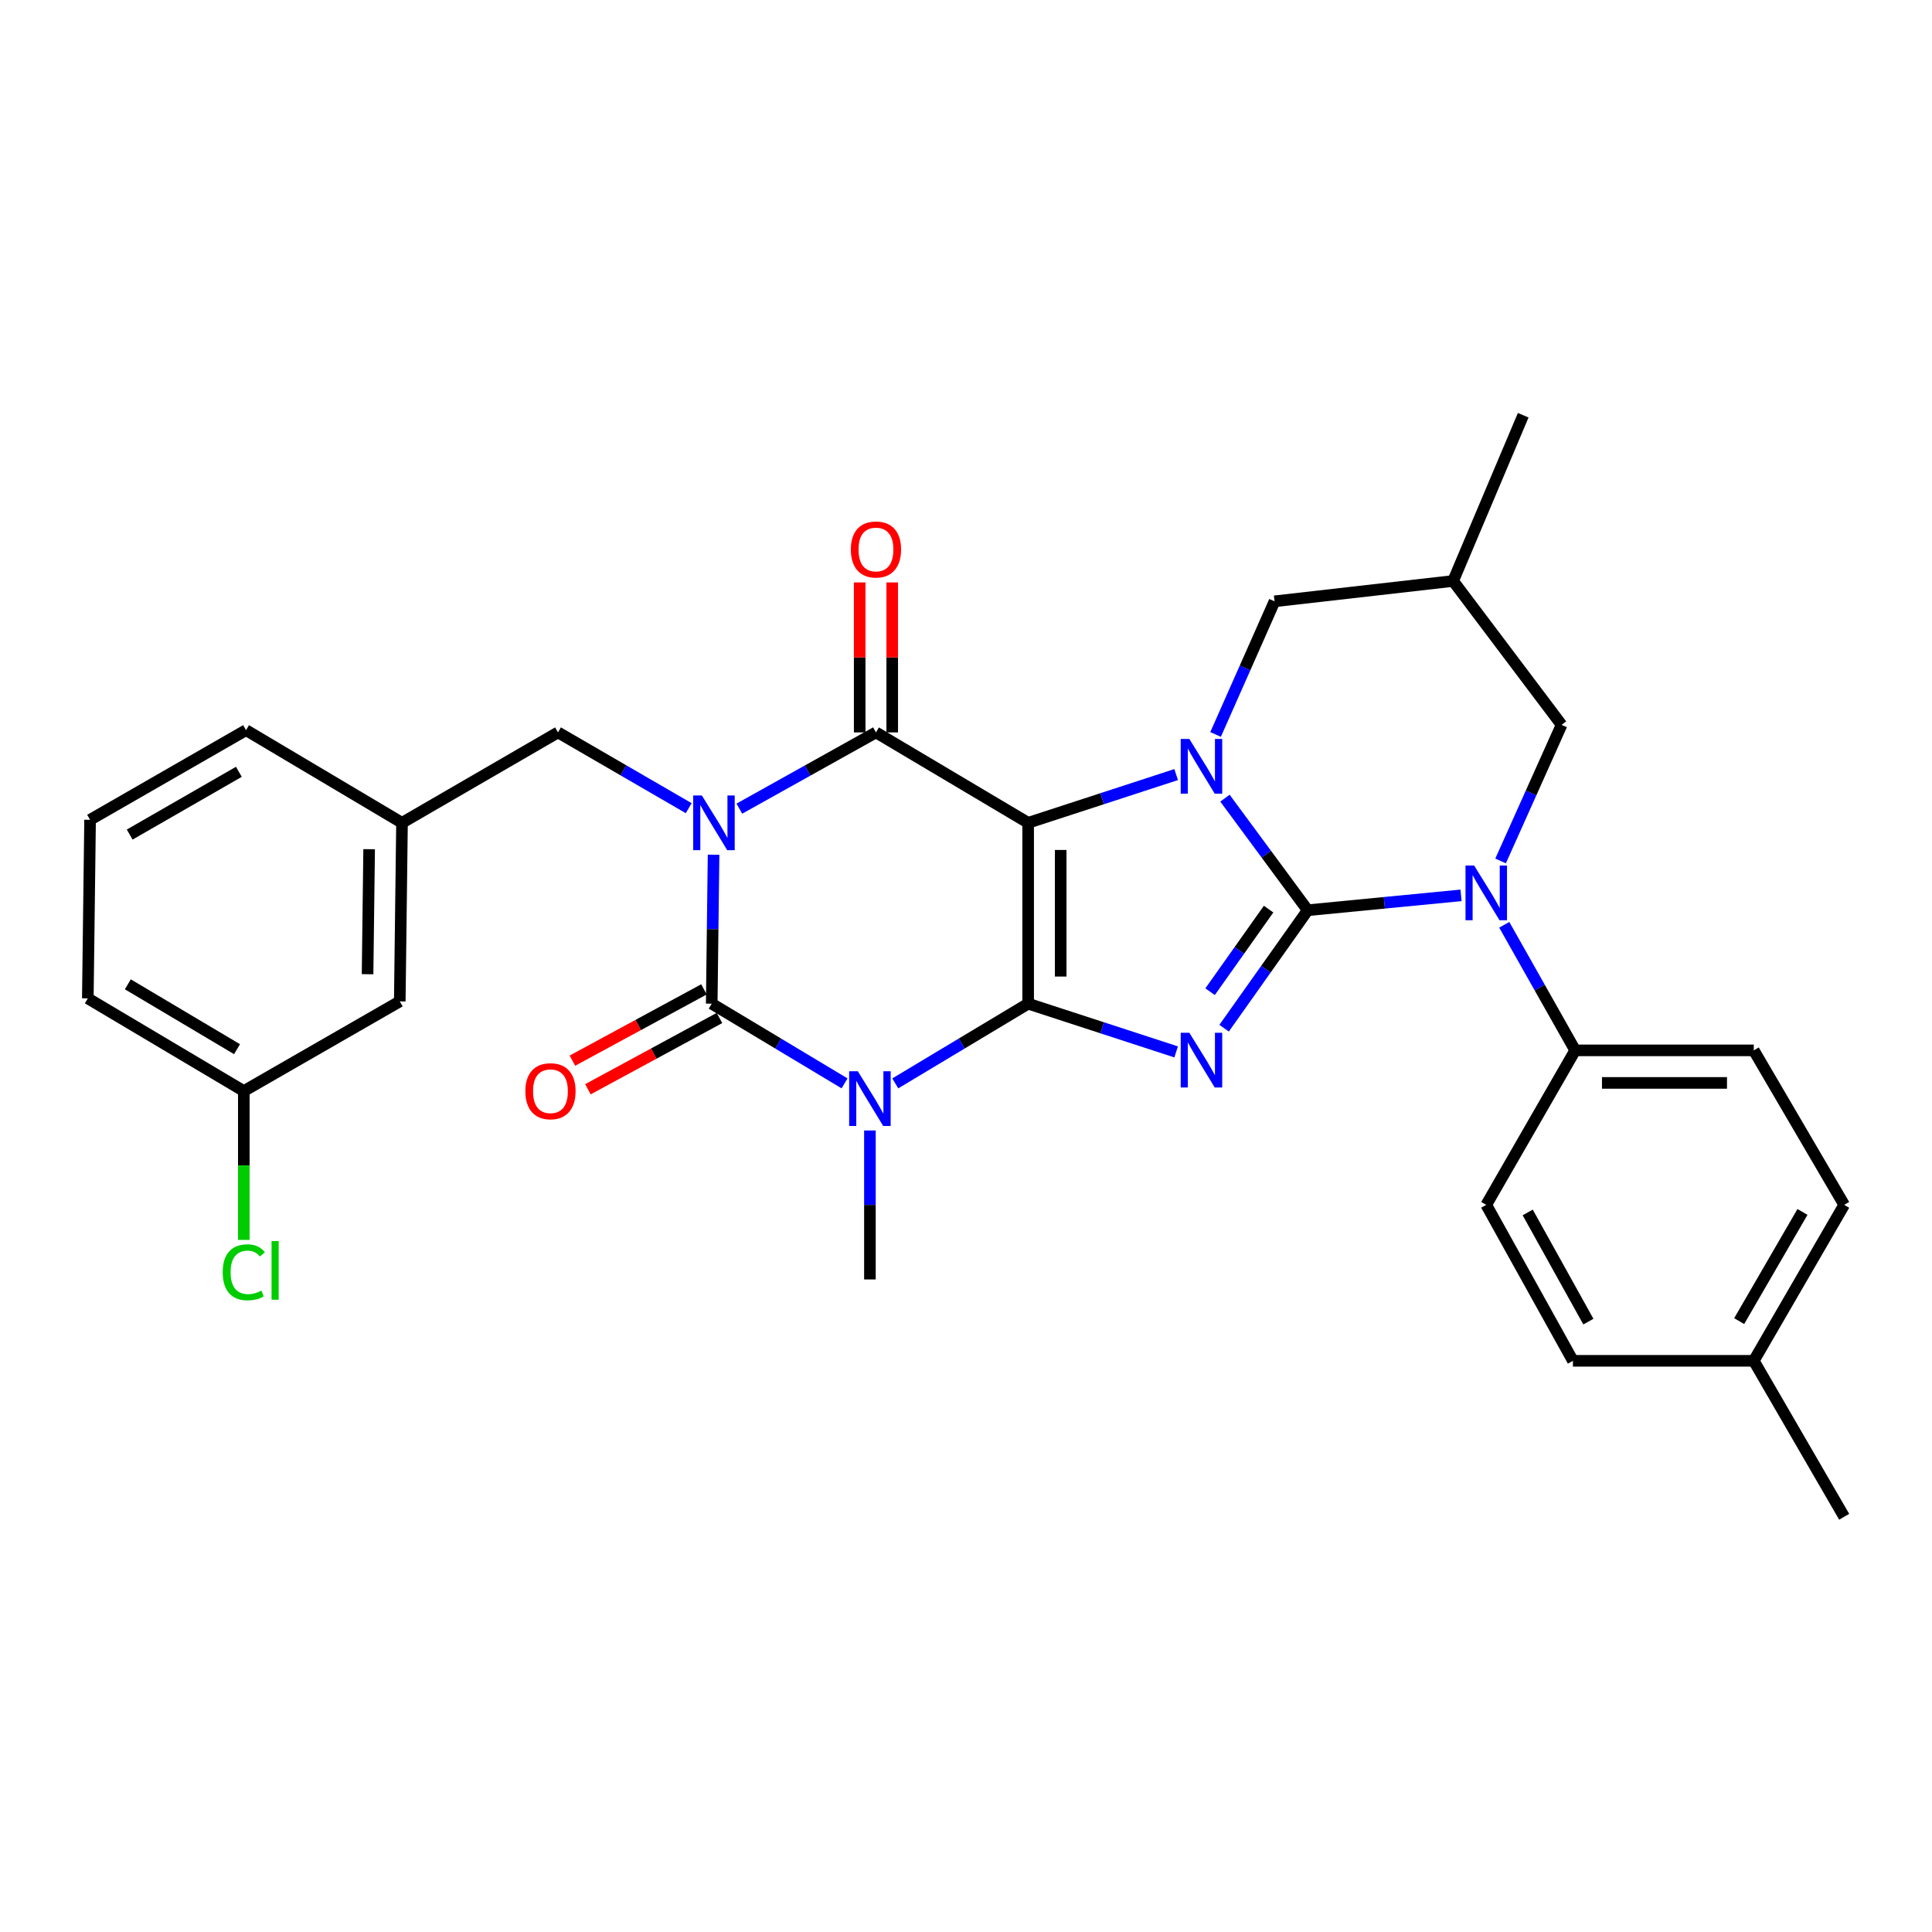 <?xml version='1.0' encoding='iso-8859-1'?>
<svg version='1.1' baseProfile='full'
              xmlns='http://www.w3.org/2000/svg'
                      xmlns:rdkit='http://www.rdkit.org/xml'
                      xmlns:xlink='http://www.w3.org/1999/xlink'
                  xml:space='preserve'
width='1000px' height='1000px' viewBox='0 0 1000 1000'>
<!-- END OF HEADER -->
<rect style='opacity:1.0;fill:#FFFFFF;stroke:none' width='1000' height='1000' x='0' y='0'> </rect>
<path class='bond-0' d='M 532.169,519.5 L 532.169,425.892' style='fill:none;fill-rule:evenodd;stroke:#000000;stroke-width:6px;stroke-linecap:butt;stroke-linejoin:miter;stroke-opacity:1' />
<path class='bond-0' d='M 549.012,505.459 L 549.012,439.934' style='fill:none;fill-rule:evenodd;stroke:#000000;stroke-width:6px;stroke-linecap:butt;stroke-linejoin:miter;stroke-opacity:1' />
<path class='bond-3' d='M 532.169,519.5 L 570.473,531.982' style='fill:none;fill-rule:evenodd;stroke:#000000;stroke-width:6px;stroke-linecap:butt;stroke-linejoin:miter;stroke-opacity:1' />
<path class='bond-3' d='M 570.473,531.982 L 608.777,544.463' style='fill:none;fill-rule:evenodd;stroke:#0000FF;stroke-width:6px;stroke-linecap:butt;stroke-linejoin:miter;stroke-opacity:1' />
<path class='bond-5' d='M 532.169,519.5 L 497.782,540.129' style='fill:none;fill-rule:evenodd;stroke:#000000;stroke-width:6px;stroke-linecap:butt;stroke-linejoin:miter;stroke-opacity:1' />
<path class='bond-5' d='M 497.782,540.129 L 463.395,560.758' style='fill:none;fill-rule:evenodd;stroke:#0000FF;stroke-width:6px;stroke-linecap:butt;stroke-linejoin:miter;stroke-opacity:1' />
<path class='bond-4' d='M 532.169,425.892 L 570.473,413.407' style='fill:none;fill-rule:evenodd;stroke:#000000;stroke-width:6px;stroke-linecap:butt;stroke-linejoin:miter;stroke-opacity:1' />
<path class='bond-4' d='M 570.473,413.407 L 608.776,400.921' style='fill:none;fill-rule:evenodd;stroke:#0000FF;stroke-width:6px;stroke-linecap:butt;stroke-linejoin:miter;stroke-opacity:1' />
<path class='bond-7' d='M 532.169,425.892 L 453.393,379.089' style='fill:none;fill-rule:evenodd;stroke:#000000;stroke-width:6px;stroke-linecap:butt;stroke-linejoin:miter;stroke-opacity:1' />
<path class='bond-1' d='M 676.857,471.134 L 655.225,501.664' style='fill:none;fill-rule:evenodd;stroke:#000000;stroke-width:6px;stroke-linecap:butt;stroke-linejoin:miter;stroke-opacity:1' />
<path class='bond-1' d='M 655.225,501.664 L 633.593,532.194' style='fill:none;fill-rule:evenodd;stroke:#0000FF;stroke-width:6px;stroke-linecap:butt;stroke-linejoin:miter;stroke-opacity:1' />
<path class='bond-1' d='M 656.625,470.555 L 641.482,491.926' style='fill:none;fill-rule:evenodd;stroke:#000000;stroke-width:6px;stroke-linecap:butt;stroke-linejoin:miter;stroke-opacity:1' />
<path class='bond-1' d='M 641.482,491.926 L 626.34,513.297' style='fill:none;fill-rule:evenodd;stroke:#0000FF;stroke-width:6px;stroke-linecap:butt;stroke-linejoin:miter;stroke-opacity:1' />
<path class='bond-8' d='M 676.857,471.134 L 716.541,467.285' style='fill:none;fill-rule:evenodd;stroke:#000000;stroke-width:6px;stroke-linecap:butt;stroke-linejoin:miter;stroke-opacity:1' />
<path class='bond-8' d='M 716.541,467.285 L 756.224,463.436' style='fill:none;fill-rule:evenodd;stroke:#0000FF;stroke-width:6px;stroke-linecap:butt;stroke-linejoin:miter;stroke-opacity:1' />
<path class='bond-32' d='M 676.857,471.134 L 655.447,442.13' style='fill:none;fill-rule:evenodd;stroke:#000000;stroke-width:6px;stroke-linecap:butt;stroke-linejoin:miter;stroke-opacity:1' />
<path class='bond-32' d='M 655.447,442.13 L 634.036,413.126' style='fill:none;fill-rule:evenodd;stroke:#0000FF;stroke-width:6px;stroke-linecap:butt;stroke-linejoin:miter;stroke-opacity:1' />
<path class='bond-2' d='M 369.34,442.393 L 368.862,480.946' style='fill:none;fill-rule:evenodd;stroke:#0000FF;stroke-width:6px;stroke-linecap:butt;stroke-linejoin:miter;stroke-opacity:1' />
<path class='bond-2' d='M 368.862,480.946 L 368.384,519.5' style='fill:none;fill-rule:evenodd;stroke:#000000;stroke-width:6px;stroke-linecap:butt;stroke-linejoin:miter;stroke-opacity:1' />
<path class='bond-9' d='M 356.471,418.313 L 322.642,398.701' style='fill:none;fill-rule:evenodd;stroke:#0000FF;stroke-width:6px;stroke-linecap:butt;stroke-linejoin:miter;stroke-opacity:1' />
<path class='bond-9' d='M 322.642,398.701 L 288.812,379.089' style='fill:none;fill-rule:evenodd;stroke:#000000;stroke-width:6px;stroke-linecap:butt;stroke-linejoin:miter;stroke-opacity:1' />
<path class='bond-31' d='M 382.685,418.557 L 418.039,398.823' style='fill:none;fill-rule:evenodd;stroke:#0000FF;stroke-width:6px;stroke-linecap:butt;stroke-linejoin:miter;stroke-opacity:1' />
<path class='bond-31' d='M 418.039,398.823 L 453.393,379.089' style='fill:none;fill-rule:evenodd;stroke:#000000;stroke-width:6px;stroke-linecap:butt;stroke-linejoin:miter;stroke-opacity:1' />
<path class='bond-10' d='M 629.181,380.156 L 644.444,345.699' style='fill:none;fill-rule:evenodd;stroke:#0000FF;stroke-width:6px;stroke-linecap:butt;stroke-linejoin:miter;stroke-opacity:1' />
<path class='bond-10' d='M 644.444,345.699 L 659.706,311.241' style='fill:none;fill-rule:evenodd;stroke:#000000;stroke-width:6px;stroke-linecap:butt;stroke-linejoin:miter;stroke-opacity:1' />
<path class='bond-6' d='M 437.14,560.757 L 402.762,540.128' style='fill:none;fill-rule:evenodd;stroke:#0000FF;stroke-width:6px;stroke-linecap:butt;stroke-linejoin:miter;stroke-opacity:1' />
<path class='bond-6' d='M 402.762,540.128 L 368.384,519.5' style='fill:none;fill-rule:evenodd;stroke:#000000;stroke-width:6px;stroke-linecap:butt;stroke-linejoin:miter;stroke-opacity:1' />
<path class='bond-17' d='M 450.267,585.134 L 450.267,623.688' style='fill:none;fill-rule:evenodd;stroke:#0000FF;stroke-width:6px;stroke-linecap:butt;stroke-linejoin:miter;stroke-opacity:1' />
<path class='bond-17' d='M 450.267,623.688 L 450.267,662.241' style='fill:none;fill-rule:evenodd;stroke:#000000;stroke-width:6px;stroke-linecap:butt;stroke-linejoin:miter;stroke-opacity:1' />
<path class='bond-13' d='M 364.372,512.096 L 330.326,530.546' style='fill:none;fill-rule:evenodd;stroke:#000000;stroke-width:6px;stroke-linecap:butt;stroke-linejoin:miter;stroke-opacity:1' />
<path class='bond-13' d='M 330.326,530.546 L 296.28,548.997' style='fill:none;fill-rule:evenodd;stroke:#FF0000;stroke-width:6px;stroke-linecap:butt;stroke-linejoin:miter;stroke-opacity:1' />
<path class='bond-13' d='M 372.397,526.904 L 338.351,545.354' style='fill:none;fill-rule:evenodd;stroke:#000000;stroke-width:6px;stroke-linecap:butt;stroke-linejoin:miter;stroke-opacity:1' />
<path class='bond-13' d='M 338.351,545.354 L 304.305,563.805' style='fill:none;fill-rule:evenodd;stroke:#FF0000;stroke-width:6px;stroke-linecap:butt;stroke-linejoin:miter;stroke-opacity:1' />
<path class='bond-14' d='M 461.814,379.089 L 461.814,340.274' style='fill:none;fill-rule:evenodd;stroke:#000000;stroke-width:6px;stroke-linecap:butt;stroke-linejoin:miter;stroke-opacity:1' />
<path class='bond-14' d='M 461.814,340.274 L 461.814,301.459' style='fill:none;fill-rule:evenodd;stroke:#FF0000;stroke-width:6px;stroke-linecap:butt;stroke-linejoin:miter;stroke-opacity:1' />
<path class='bond-14' d='M 444.971,379.089 L 444.971,340.274' style='fill:none;fill-rule:evenodd;stroke:#000000;stroke-width:6px;stroke-linecap:butt;stroke-linejoin:miter;stroke-opacity:1' />
<path class='bond-14' d='M 444.971,340.274 L 444.971,301.459' style='fill:none;fill-rule:evenodd;stroke:#FF0000;stroke-width:6px;stroke-linecap:butt;stroke-linejoin:miter;stroke-opacity:1' />
<path class='bond-11' d='M 778.604,478.67 L 796.959,511.169' style='fill:none;fill-rule:evenodd;stroke:#0000FF;stroke-width:6px;stroke-linecap:butt;stroke-linejoin:miter;stroke-opacity:1' />
<path class='bond-11' d='M 796.959,511.169 L 815.313,543.669' style='fill:none;fill-rule:evenodd;stroke:#000000;stroke-width:6px;stroke-linecap:butt;stroke-linejoin:miter;stroke-opacity:1' />
<path class='bond-12' d='M 776.701,445.627 L 792.489,410.407' style='fill:none;fill-rule:evenodd;stroke:#0000FF;stroke-width:6px;stroke-linecap:butt;stroke-linejoin:miter;stroke-opacity:1' />
<path class='bond-12' d='M 792.489,410.407 L 808.276,375.187' style='fill:none;fill-rule:evenodd;stroke:#000000;stroke-width:6px;stroke-linecap:butt;stroke-linejoin:miter;stroke-opacity:1' />
<path class='bond-16' d='M 288.812,379.089 L 208.08,425.892' style='fill:none;fill-rule:evenodd;stroke:#000000;stroke-width:6px;stroke-linecap:butt;stroke-linejoin:miter;stroke-opacity:1' />
<path class='bond-15' d='M 659.706,311.241 L 752.134,300.714' style='fill:none;fill-rule:evenodd;stroke:#000000;stroke-width:6px;stroke-linecap:butt;stroke-linejoin:miter;stroke-opacity:1' />
<path class='bond-18' d='M 815.313,543.669 L 907.751,543.669' style='fill:none;fill-rule:evenodd;stroke:#000000;stroke-width:6px;stroke-linecap:butt;stroke-linejoin:miter;stroke-opacity:1' />
<path class='bond-18' d='M 829.179,560.512 L 893.885,560.512' style='fill:none;fill-rule:evenodd;stroke:#000000;stroke-width:6px;stroke-linecap:butt;stroke-linejoin:miter;stroke-opacity:1' />
<path class='bond-19' d='M 815.313,543.669 L 769.286,623.634' style='fill:none;fill-rule:evenodd;stroke:#000000;stroke-width:6px;stroke-linecap:butt;stroke-linejoin:miter;stroke-opacity:1' />
<path class='bond-33' d='M 808.276,375.187 L 752.134,300.714' style='fill:none;fill-rule:evenodd;stroke:#000000;stroke-width:6px;stroke-linecap:butt;stroke-linejoin:miter;stroke-opacity:1' />
<path class='bond-27' d='M 752.134,300.714 L 788.412,214.92' style='fill:none;fill-rule:evenodd;stroke:#000000;stroke-width:6px;stroke-linecap:butt;stroke-linejoin:miter;stroke-opacity:1' />
<path class='bond-20' d='M 208.08,425.892 L 206.919,518.321' style='fill:none;fill-rule:evenodd;stroke:#000000;stroke-width:6px;stroke-linecap:butt;stroke-linejoin:miter;stroke-opacity:1' />
<path class='bond-20' d='M 191.064,439.545 L 190.252,504.245' style='fill:none;fill-rule:evenodd;stroke:#000000;stroke-width:6px;stroke-linecap:butt;stroke-linejoin:miter;stroke-opacity:1' />
<path class='bond-28' d='M 208.08,425.892 L 127.347,377.928' style='fill:none;fill-rule:evenodd;stroke:#000000;stroke-width:6px;stroke-linecap:butt;stroke-linejoin:miter;stroke-opacity:1' />
<path class='bond-22' d='M 907.751,543.669 L 954.545,623.634' style='fill:none;fill-rule:evenodd;stroke:#000000;stroke-width:6px;stroke-linecap:butt;stroke-linejoin:miter;stroke-opacity:1' />
<path class='bond-23' d='M 769.286,623.634 L 814.143,704.357' style='fill:none;fill-rule:evenodd;stroke:#000000;stroke-width:6px;stroke-linecap:butt;stroke-linejoin:miter;stroke-opacity:1' />
<path class='bond-23' d='M 790.737,627.562 L 822.137,684.068' style='fill:none;fill-rule:evenodd;stroke:#000000;stroke-width:6px;stroke-linecap:butt;stroke-linejoin:miter;stroke-opacity:1' />
<path class='bond-21' d='M 206.919,518.321 L 126.196,564.732' style='fill:none;fill-rule:evenodd;stroke:#000000;stroke-width:6px;stroke-linecap:butt;stroke-linejoin:miter;stroke-opacity:1' />
<path class='bond-25' d='M 126.196,564.732 L 126.196,603.252' style='fill:none;fill-rule:evenodd;stroke:#000000;stroke-width:6px;stroke-linecap:butt;stroke-linejoin:miter;stroke-opacity:1' />
<path class='bond-25' d='M 126.196,603.252 L 126.196,641.773' style='fill:none;fill-rule:evenodd;stroke:#00CC00;stroke-width:6px;stroke-linecap:butt;stroke-linejoin:miter;stroke-opacity:1' />
<path class='bond-35' d='M 126.196,564.732 L 45.455,516.758' style='fill:none;fill-rule:evenodd;stroke:#000000;stroke-width:6px;stroke-linecap:butt;stroke-linejoin:miter;stroke-opacity:1' />
<path class='bond-35' d='M 122.688,543.056 L 66.169,509.475' style='fill:none;fill-rule:evenodd;stroke:#000000;stroke-width:6px;stroke-linecap:butt;stroke-linejoin:miter;stroke-opacity:1' />
<path class='bond-34' d='M 954.545,623.634 L 907.751,704.357' style='fill:none;fill-rule:evenodd;stroke:#000000;stroke-width:6px;stroke-linecap:butt;stroke-linejoin:miter;stroke-opacity:1' />
<path class='bond-34' d='M 932.955,627.296 L 900.199,683.802' style='fill:none;fill-rule:evenodd;stroke:#000000;stroke-width:6px;stroke-linecap:butt;stroke-linejoin:miter;stroke-opacity:1' />
<path class='bond-24' d='M 814.143,704.357 L 907.751,704.357' style='fill:none;fill-rule:evenodd;stroke:#000000;stroke-width:6px;stroke-linecap:butt;stroke-linejoin:miter;stroke-opacity:1' />
<path class='bond-30' d='M 907.751,704.357 L 954.545,785.08' style='fill:none;fill-rule:evenodd;stroke:#000000;stroke-width:6px;stroke-linecap:butt;stroke-linejoin:miter;stroke-opacity:1' />
<path class='bond-26' d='M 46.624,424.33 L 127.347,377.928' style='fill:none;fill-rule:evenodd;stroke:#000000;stroke-width:6px;stroke-linecap:butt;stroke-linejoin:miter;stroke-opacity:1' />
<path class='bond-26' d='M 67.126,431.972 L 123.632,399.491' style='fill:none;fill-rule:evenodd;stroke:#000000;stroke-width:6px;stroke-linecap:butt;stroke-linejoin:miter;stroke-opacity:1' />
<path class='bond-29' d='M 46.624,424.33 L 45.455,516.758' style='fill:none;fill-rule:evenodd;stroke:#000000;stroke-width:6px;stroke-linecap:butt;stroke-linejoin:miter;stroke-opacity:1' />
<path  class='atom-3' d='M 363.284 411.732
L 372.564 426.732
Q 373.484 428.212, 374.964 430.892
Q 376.444 433.572, 376.524 433.732
L 376.524 411.732
L 380.284 411.732
L 380.284 440.052
L 376.404 440.052
L 366.444 423.652
Q 365.284 421.732, 364.044 419.532
Q 362.844 417.332, 362.484 416.652
L 362.484 440.052
L 358.804 440.052
L 358.804 411.732
L 363.284 411.732
' fill='#0000FF'/>
<path  class='atom-4' d='M 615.615 534.571
L 624.895 549.571
Q 625.815 551.051, 627.295 553.731
Q 628.775 556.411, 628.855 556.571
L 628.855 534.571
L 632.615 534.571
L 632.615 562.891
L 628.735 562.891
L 618.775 546.491
Q 617.615 544.571, 616.375 542.371
Q 615.175 540.171, 614.815 539.491
L 614.815 562.891
L 611.135 562.891
L 611.135 534.571
L 615.615 534.571
' fill='#0000FF'/>
<path  class='atom-5' d='M 615.615 382.492
L 624.895 397.492
Q 625.815 398.972, 627.295 401.652
Q 628.775 404.332, 628.855 404.492
L 628.855 382.492
L 632.615 382.492
L 632.615 410.812
L 628.735 410.812
L 618.775 394.412
Q 617.615 392.492, 616.375 390.292
Q 615.175 388.092, 614.815 387.412
L 614.815 410.812
L 611.135 410.812
L 611.135 382.492
L 615.615 382.492
' fill='#0000FF'/>
<path  class='atom-6' d='M 444.007 554.474
L 453.287 569.474
Q 454.207 570.954, 455.687 573.634
Q 457.167 576.314, 457.247 576.474
L 457.247 554.474
L 461.007 554.474
L 461.007 582.794
L 457.127 582.794
L 447.167 566.394
Q 446.007 564.474, 444.767 562.274
Q 443.567 560.074, 443.207 559.394
L 443.207 582.794
L 439.527 582.794
L 439.527 554.474
L 444.007 554.474
' fill='#0000FF'/>
<path  class='atom-9' d='M 763.026 448.01
L 772.306 463.01
Q 773.226 464.49, 774.706 467.17
Q 776.186 469.85, 776.266 470.01
L 776.266 448.01
L 780.026 448.01
L 780.026 476.33
L 776.146 476.33
L 766.186 459.93
Q 765.026 458.01, 763.786 455.81
Q 762.586 453.61, 762.226 452.93
L 762.226 476.33
L 758.546 476.33
L 758.546 448.01
L 763.026 448.01
' fill='#0000FF'/>
<path  class='atom-14' d='M 271.919 564.812
Q 271.919 558.012, 275.279 554.212
Q 278.639 550.412, 284.919 550.412
Q 291.199 550.412, 294.559 554.212
Q 297.919 558.012, 297.919 564.812
Q 297.919 571.692, 294.519 575.612
Q 291.119 579.492, 284.919 579.492
Q 278.679 579.492, 275.279 575.612
Q 271.919 571.732, 271.919 564.812
M 284.919 576.292
Q 289.239 576.292, 291.559 573.412
Q 293.919 570.492, 293.919 564.812
Q 293.919 559.252, 291.559 556.452
Q 289.239 553.612, 284.919 553.612
Q 280.599 553.612, 278.239 556.412
Q 275.919 559.212, 275.919 564.812
Q 275.919 570.532, 278.239 573.412
Q 280.599 576.292, 284.919 576.292
' fill='#FF0000'/>
<path  class='atom-15' d='M 440.393 284.41
Q 440.393 277.61, 443.753 273.81
Q 447.113 270.01, 453.393 270.01
Q 459.673 270.01, 463.033 273.81
Q 466.393 277.61, 466.393 284.41
Q 466.393 291.29, 462.993 295.21
Q 459.593 299.09, 453.393 299.09
Q 447.153 299.09, 443.753 295.21
Q 440.393 291.33, 440.393 284.41
M 453.393 295.89
Q 457.713 295.89, 460.033 293.01
Q 462.393 290.09, 462.393 284.41
Q 462.393 278.85, 460.033 276.05
Q 457.713 273.21, 453.393 273.21
Q 449.073 273.21, 446.713 276.01
Q 444.393 278.81, 444.393 284.41
Q 444.393 290.13, 446.713 293.01
Q 449.073 295.89, 453.393 295.89
' fill='#FF0000'/>
<path  class='atom-26' d='M 115.276 658.534
Q 115.276 651.494, 118.556 647.814
Q 121.876 644.094, 128.156 644.094
Q 133.996 644.094, 137.116 648.214
L 134.476 650.374
Q 132.196 647.374, 128.156 647.374
Q 123.876 647.374, 121.596 650.254
Q 119.356 653.094, 119.356 658.534
Q 119.356 664.134, 121.676 667.014
Q 124.036 669.894, 128.596 669.894
Q 131.716 669.894, 135.356 668.014
L 136.476 671.014
Q 134.996 671.974, 132.756 672.534
Q 130.516 673.094, 128.036 673.094
Q 121.876 673.094, 118.556 669.334
Q 115.276 665.574, 115.276 658.534
' fill='#00CC00'/>
<path  class='atom-26' d='M 140.556 642.374
L 144.236 642.374
L 144.236 672.734
L 140.556 672.734
L 140.556 642.374
' fill='#00CC00'/>
</svg>
